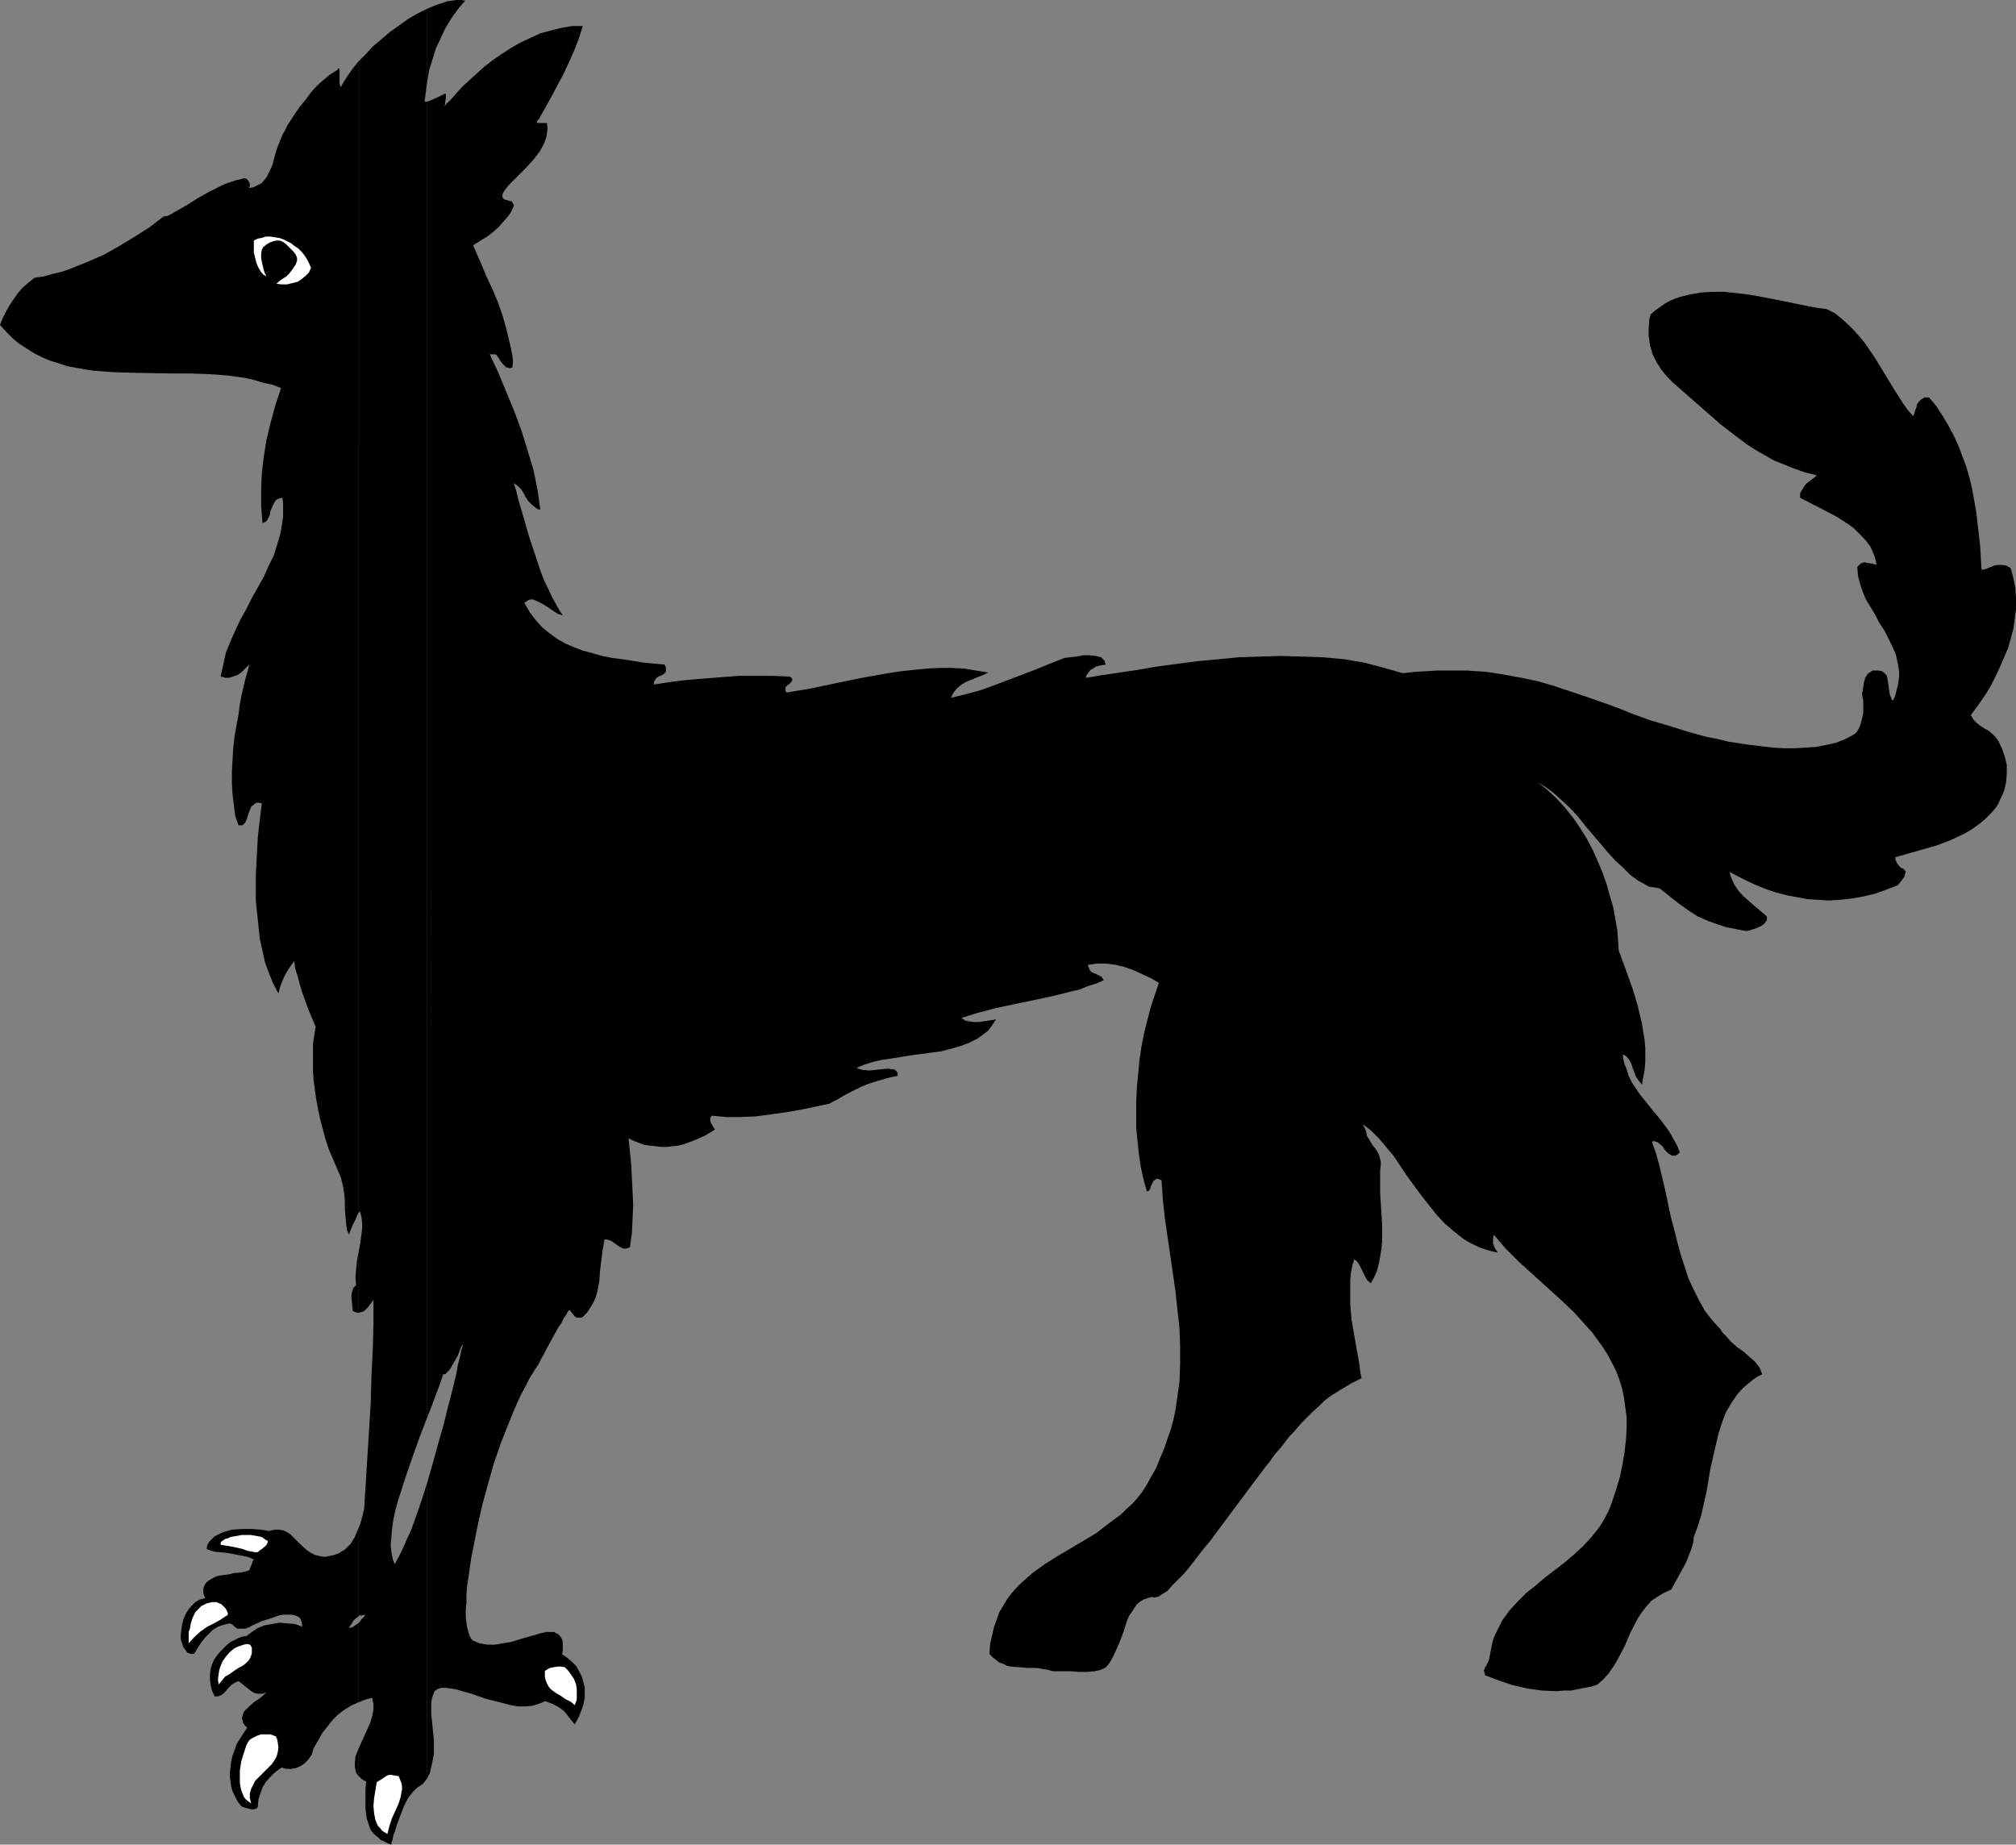 <?xml version="1.0" encoding="UTF-8" standalone="no"?>
<svg
   version="1.0"
   width="129.724mm"
   height="118.7mm"
   id="svg14"
   sodipodi:docname="Enfield.wmf"
   xmlns:inkscape="http://www.inkscape.org/namespaces/inkscape"
   xmlns:sodipodi="http://sodipodi.sourceforge.net/DTD/sodipodi-0.dtd"
   xmlns="http://www.w3.org/2000/svg"
   xmlns:svg="http://www.w3.org/2000/svg">
  <rect width="100%" height="100%" fill="#808080" stroke="none"/>
  <sodipodi:namedview
     id="namedview14"
     pagecolor="#ffffff"
     bordercolor="#000000"
     borderopacity="0.25"
     inkscape:showpageshadow="2"
     inkscape:pageopacity="0.0"
     inkscape:pagecheckerboard="0"
     inkscape:deskcolor="#d1d1d1"
     inkscape:document-units="mm" />
  <defs
     id="defs1">
    <pattern
       id="WMFhbasepattern"
       patternUnits="userSpaceOnUse"
       width="6"
       height="6"
       x="0"
       y="0" />
  </defs>
  <path
     style="fill:#000000;fill-opacity:1;fill-rule:evenodd;stroke:none"
     d="m 103.909,360.553 v 71.917 l 0.646,-1.293 0.323,-1.454 0.323,-1.454 0.323,-1.616 v -3.394 l -0.323,-3.232 -0.162,-1.616 -0.162,-1.454 v -1.454 -1.293 l 0.162,-1.131 0.323,-0.97 0.323,-0.808 0.646,-0.485 0.97,-0.323 h 1.131 l 1.293,0.162 1.616,0.323 1.616,0.485 1.778,0.485 1.778,0.646 1.939,0.646 3.878,0.97 1.778,0.485 1.939,0.323 h 1.778 l 1.616,-0.162 1.616,-0.485 0.808,-0.323 0.646,-0.323 0.97,0.323 0.808,0.323 0.646,0.323 0.646,0.323 0.97,0.646 0.646,0.485 0.646,0.808 0.485,0.646 0.646,0.808 0.808,0.97 0.97,-1.778 0.646,-1.616 0.485,-1.454 0.323,-1.616 v -1.293 -1.293 l -0.323,-1.131 -0.323,-1.293 -0.485,-0.97 -0.485,-0.97 -0.485,-0.808 -0.808,-0.808 -1.293,-1.131 -0.646,-0.485 -0.646,-0.323 0.162,-1.131 v -0.97 -0.808 l -0.162,-0.808 -0.323,-0.485 -0.323,-0.485 -0.323,-0.323 -0.485,-0.162 -0.485,-0.323 h -0.485 -1.454 l -1.454,0.323 -1.616,0.485 -1.778,0.485 -3.717,1.131 -1.939,0.323 -1.939,0.323 h -1.939 l -0.808,-0.162 -0.97,-0.162 -0.808,-0.323 -0.808,-0.323 -0.485,-0.485 -0.323,-0.646 -0.323,-0.97 -0.323,-1.131 -0.162,-1.131 -0.162,-1.454 v -1.778 l 0.162,-1.616 v -1.939 l 0.162,-2.101 0.323,-2.101 0.323,-2.263 0.323,-2.263 0.485,-2.424 0.97,-5.01 1.131,-5.172 1.454,-5.333 1.454,-5.172 1.778,-5.172 1.939,-4.848 0.97,-2.424 0.97,-2.263 0.97,-2.101 1.131,-2.101 0.97,-1.939 1.131,-1.778 0.162,-0.323 0.485,-0.646 0.485,-0.808 0.485,-0.97 0.323,-0.646 0.323,-0.485 0.646,-1.293 2.909,-5.333 0.808,-1.131 0.485,-1.131 0.646,-0.808 0.323,-0.646 0.323,-0.485 h 0.162 v -0.162 l 0.646,0.808 0.646,0.808 0.485,0.323 h 0.323 0.646 l 0.485,-0.162 0.97,-0.97 0.646,-0.97 0.646,-0.97 0.485,-0.97 0.485,-1.131 0.323,-1.131 0.485,-2.586 0.162,-2.424 0.323,-2.586 0.323,-2.586 0.485,-2.586 0.97,0.162 0.808,0.323 0.646,0.485 0.646,0.485 0.808,0.485 0.646,0.323 h 0.808 l 0.323,-0.162 0.485,-0.162 0.485,-3.394 0.162,-3.394 0.162,-3.394 -0.162,-3.394 -0.162,-3.232 -0.162,-3.232 -0.646,-6.464 1.293,0.646 1.293,0.485 1.293,0.485 1.293,0.162 1.454,0.162 1.293,0.162 h 1.454 l 1.293,-0.162 1.454,-0.162 1.293,-0.323 2.586,-0.97 2.586,-1.131 2.424,-1.454 -0.97,-1.616 -0.162,-0.485 v -0.485 -0.323 l 0.323,-0.485 3.555,0.323 h 3.555 l 3.717,-0.162 3.555,-0.485 3.555,-0.485 3.717,-0.646 6.949,-1.454 2.101,-1.131 1.939,-1.131 1.939,-0.97 1.939,-0.97 2.101,-0.808 2.101,-0.646 2.262,-0.646 2.262,-0.485 v -0.646 l -0.162,-0.323 -0.485,-0.485 -0.323,-0.162 h -0.646 l -0.646,-0.162 -1.454,0.162 -3.232,0.323 -1.616,-0.162 -0.646,-0.162 -0.808,-0.323 1.939,-0.808 2.101,-0.646 2.101,-0.485 2.262,-0.323 5.01,-0.808 4.848,-0.646 2.424,-0.323 2.424,-0.646 2.262,-0.646 2.101,-0.808 1.939,-0.97 1.778,-1.293 0.808,-0.646 0.646,-0.808 0.646,-0.97 0.646,-0.97 -0.97,0.162 -1.131,0.162 -2.101,0.323 h -1.131 l -1.131,-0.162 -0.97,-0.162 -0.97,-0.646 1.939,-0.646 2.101,-0.646 4.363,-1.131 4.525,-0.97 4.686,-0.97 4.525,-0.97 4.525,-1.131 2.101,-0.485 1.939,-0.808 2.101,-0.646 1.778,-0.808 -0.485,-0.808 -0.646,-0.323 -0.646,-0.323 -1.131,-0.485 -0.485,-0.485 -0.162,-0.485 -0.323,-0.808 1.131,-0.162 1.131,-0.162 h 2.262 l 2.262,0.323 2.101,0.485 2.262,0.808 2.101,0.97 2.101,0.97 1.939,1.131 -0.97,2.909 -0.97,2.909 -0.808,3.071 -0.808,3.232 -0.646,3.232 -0.485,3.232 -0.323,3.394 -0.323,3.394 -0.162,3.394 v 3.232 3.394 l 0.323,3.232 0.323,3.071 0.485,3.232 0.646,2.909 0.808,2.909 0.485,-0.162 0.323,-0.485 0.162,-0.646 0.323,-0.646 0.323,-0.646 0.485,-0.323 0.162,-0.162 h 0.485 l 0.323,0.162 0.485,0.162 0.323,4.687 0.485,4.525 1.293,8.889 1.293,8.889 0.485,4.525 0.485,4.363 0.162,4.363 v 4.525 l -0.162,4.363 -0.646,4.525 -0.323,2.263 -0.485,2.263 -0.646,2.424 -0.808,2.263 -0.808,2.424 -0.97,2.263 -0.97,2.424 -1.293,2.263 -0.97,1.778 -1.131,1.778 -1.131,1.454 -1.293,1.454 -1.454,1.293 -1.293,1.293 -3.07,2.263 -2.909,2.263 -3.232,1.939 -6.302,3.717 -3.07,1.939 -2.909,2.101 -2.747,2.424 -1.131,1.131 -1.293,1.454 -0.97,1.293 -0.97,1.616 -0.97,1.616 -0.646,1.778 -0.646,1.778 -0.485,2.101 -0.485,2.101 -0.162,2.424 0.808,0.808 0.808,0.646 0.808,0.646 0.97,0.323 0.97,0.485 0.97,0.162 2.101,0.162 1.939,0.162 h 2.101 l 1.939,0.323 0.97,0.162 0.97,0.323 h 2.101 2.262 l 1.939,0.162 h 2.101 l 1.778,-0.162 0.808,-0.162 0.646,-0.162 0.808,-0.323 0.485,-0.323 0.485,-0.485 0.485,-0.646 0.646,-1.131 0.646,-1.293 1.131,-2.586 0.97,-2.586 0.808,-2.586 0.485,-1.131 0.646,-0.97 0.646,-0.97 0.646,-0.97 0.808,-0.646 0.808,-0.485 0.97,-0.323 1.131,-0.323 0.323,0.162 h 0.323 l 0.485,-0.162 h 0.323 l 0.485,-0.323 0.485,-0.323 1.293,-0.808 1.131,-1.293 1.293,-1.293 1.616,-1.616 1.454,-1.778 1.616,-2.101 1.616,-2.101 1.778,-2.101 1.778,-2.424 7.11,-9.535 1.454,-1.939 1.454,-1.939 1.454,-1.939 1.293,-1.616 1.131,-1.616 1.293,-1.454 1.131,-1.454 0.97,-1.293 1.131,-1.131 0.97,-1.131 0.97,-1.131 0.97,-0.97 1.616,-1.616 1.616,-1.454 1.293,-1.293 1.454,-1.131 1.293,-0.808 1.293,-0.808 2.424,-1.454 1.293,-0.646 1.293,-0.646 -0.323,-1.616 -0.162,-1.616 -0.646,-3.555 -0.646,-3.717 -0.646,-3.717 -0.323,-3.879 v -1.939 -1.939 -1.778 l 0.162,-1.778 0.323,-1.778 0.485,-1.616 0.646,0.485 0.485,0.646 0.808,1.616 0.808,1.616 0.485,0.808 0.808,0.646 0.808,-1.454 0.646,-1.454 0.485,-1.778 0.323,-1.778 0.323,-1.939 0.162,-1.778 v -4.04 l -0.485,-7.757 v -1.939 -1.778 -1.616 l 0.162,-1.616 v -0.646 l -0.162,-0.646 -0.323,-1.131 -0.646,-1.131 -0.646,-0.808 -0.646,-0.97 -0.485,-0.808 -0.485,-0.808 -0.162,-0.97 -0.323,-0.808 -0.323,-0.646 -0.162,-0.323 -0.162,-0.162 2.101,1.616 1.939,1.939 1.778,2.101 1.778,2.101 3.232,4.848 3.555,4.848 1.778,2.263 1.939,2.424 1.939,2.101 2.262,1.939 2.262,1.778 1.293,0.808 1.293,0.646 1.293,0.646 1.454,0.485 1.616,0.485 1.454,0.323 -0.323,-0.485 -0.162,-0.323 -0.162,-0.162 -0.323,-0.808 -0.162,-0.323 v -1.293 l 0.162,-0.97 2.909,3.394 3.232,3.232 6.787,6.141 3.394,3.071 3.232,3.071 2.909,3.232 1.454,1.616 1.293,1.778 1.293,1.778 1.131,1.778 1.131,2.101 0.97,1.939 0.808,2.101 0.646,2.101 0.485,2.263 0.323,2.424 0.323,2.424 v 2.586 l -0.162,2.747 -0.323,2.909 -0.485,2.909 -0.646,3.232 -0.97,3.232 -1.131,3.394 -0.646,1.616 -0.646,1.293 -0.808,1.454 -0.808,1.293 -1.939,2.424 -1.939,2.101 -2.262,2.101 -2.262,1.939 -4.848,3.717 -2.262,1.939 -2.262,1.778 -2.101,2.101 -1.939,2.101 -1.778,2.424 -0.646,1.293 -0.646,1.293 -0.646,1.293 -0.485,1.454 -0.323,1.616 -0.323,1.616 -0.162,0.97 -0.323,0.808 -0.323,0.646 -0.323,0.485 -0.162,0.485 -0.162,0.323 0.162,0.485 0.162,0.646 3.394,1.293 3.394,1.131 3.555,0.808 3.555,0.485 3.394,0.162 1.778,-0.162 h 1.778 l 1.616,-0.323 1.616,-0.323 1.778,-0.323 1.454,-0.485 1.454,-1.293 1.293,-1.454 1.131,-1.616 0.97,-1.616 1.778,-3.394 1.454,-3.394 1.778,-3.394 0.97,-1.454 1.131,-1.454 1.131,-1.293 1.454,-0.97 1.616,-0.97 1.778,-0.808 1.778,-3.232 1.778,-3.232 0.646,-1.616 0.646,-1.616 0.485,-1.616 0.162,-1.454 0.97,-2.586 0.808,-2.586 0.646,-2.909 0.646,-2.747 0.485,-2.909 0.485,-2.909 1.293,-5.656 0.646,-2.747 0.808,-2.586 0.97,-2.586 1.293,-2.263 1.454,-2.101 0.808,-0.97 0.97,-0.97 0.97,-0.808 0.97,-0.808 1.131,-0.808 1.293,-0.646 -0.323,-0.808 -0.323,-0.808 -0.485,-0.646 -0.646,-0.808 -1.293,-1.131 -1.454,-1.293 -1.616,-1.131 -1.454,-1.293 -1.293,-1.454 -0.808,-0.808 -0.485,-0.808 -1.939,-2.101 -1.778,-2.263 -1.454,-2.586 -1.293,-2.586 -1.293,-2.747 -0.97,-3.071 -0.97,-2.909 -0.808,-3.071 -1.616,-6.303 -1.293,-6.141 -1.454,-6.141 -0.808,-2.909 -0.97,-2.747 0.485,-0.162 0.485,0.162 0.485,0.162 0.323,0.323 0.808,0.646 0.646,0.97 0.808,0.808 0.323,0.162 0.485,0.323 h 0.323 0.485 l 0.646,-0.323 0.485,-0.485 -0.646,-1.616 -0.808,-1.454 -0.808,-1.454 -0.97,-1.454 -2.101,-2.747 -1.131,-1.293 -1.131,-1.454 -2.101,-2.586 -0.97,-1.454 -0.97,-1.454 -0.808,-1.616 -0.485,-1.616 -0.646,-1.616 -0.323,-1.939 0.485,0.162 0.485,0.323 0.646,0.808 0.485,0.97 0.323,0.97 0.808,2.101 0.646,0.97 0.808,0.97 0.323,-1.778 0.323,-1.778 0.162,-1.778 v -1.778 -1.778 l -0.162,-1.939 -0.323,-1.939 -0.323,-2.101 -0.485,-1.939 -0.485,-2.101 -0.646,-2.263 -0.646,-2.101 -0.808,-2.263 -0.808,-2.263 -1.778,-4.848 -0.162,-2.424 -0.162,-2.424 -0.485,-2.747 -0.485,-2.747 -0.808,-2.747 -0.808,-2.909 -0.97,-2.747 -1.131,-2.747 -1.293,-2.909 -1.454,-2.747 -1.616,-2.586 -1.778,-2.586 -1.939,-2.424 -2.101,-2.263 -2.262,-2.101 -2.262,-1.778 2.101,1.293 1.939,1.454 1.939,1.778 1.939,1.778 1.939,2.101 1.778,2.263 3.717,4.363 1.778,2.101 1.778,1.939 1.939,1.778 1.778,1.778 1.778,1.293 1.778,0.97 0.808,0.485 0.97,0.162 0.97,0.162 0.808,0.162 2.424,1.939 2.262,1.778 2.262,1.616 2.262,1.454 2.586,1.131 2.747,0.97 1.454,0.485 1.616,0.323 1.616,0.323 1.778,0.323 0.808,-0.162 0.97,-0.323 0.97,-0.323 0.97,-0.485 0.646,-0.485 0.485,-0.646 0.162,-0.323 v -0.323 -0.323 l -0.162,-0.323 -2.909,-2.424 -1.454,-1.293 -1.293,-1.131 -1.131,-1.293 -0.97,-1.454 -0.646,-1.454 -0.323,-0.808 -0.162,-0.808 2.101,1.131 2.262,1.131 2.101,0.97 2.424,0.97 2.424,0.808 2.424,0.646 2.586,0.485 2.586,0.485 2.586,0.162 2.586,0.162 2.747,-0.162 2.909,-0.323 2.747,-0.485 2.747,-0.646 2.747,-0.97 2.909,-1.131 0.808,-0.97 0.808,-1.131 0.162,-0.646 0.162,-0.485 -0.162,-0.323 -0.485,-0.485 -0.485,-0.162 -0.485,-0.485 -0.485,-0.646 -0.323,-0.646 -0.162,-0.808 3.394,-0.97 3.394,-0.97 3.394,-0.97 3.394,-1.293 3.07,-1.454 1.454,-0.808 1.454,-0.97 1.293,-0.97 1.293,-1.131 1.131,-1.131 1.131,-1.293 0.646,-0.97 0.485,-1.131 0.485,-0.97 0.485,-1.131 0.485,-2.101 0.162,-2.101 v -2.101 l -0.485,-2.101 -0.646,-1.778 -0.808,-1.778 -0.808,-1.131 -0.808,-0.808 -0.97,-0.808 -0.97,-0.485 -0.97,-0.646 -0.808,-0.646 -0.808,-0.808 -0.646,-1.131 1.293,-1.778 1.293,-1.778 1.293,-1.939 1.131,-1.939 1.131,-2.263 0.97,-2.101 0.97,-2.263 0.97,-2.263 0.646,-2.263 0.646,-2.424 0.323,-2.424 0.323,-2.424 v -2.424 l -0.162,-2.586 -0.485,-2.424 -0.646,-2.424 -0.485,-0.323 -0.646,-0.323 -0.97,-0.162 h -0.97 l -0.97,0.162 -0.808,0.323 -0.808,0.323 -0.808,0.323 h -0.646 l -0.323,-5.656 -0.646,-5.656 -0.323,-2.747 -0.485,-2.747 -0.485,-2.747 -0.646,-2.747 -0.808,-2.747 -0.97,-2.586 -0.97,-2.586 -1.131,-2.424 -1.293,-2.424 -1.454,-2.424 -1.454,-2.263 -1.778,-2.101 h -0.646 -0.485 l -0.485,0.323 -0.323,0.162 -0.485,0.485 -0.485,0.646 -0.162,0.808 -0.323,0.808 -0.162,0.646 -0.323,0.646 -1.293,-1.454 -1.131,-1.616 -2.262,-3.555 -2.262,-3.717 -2.262,-3.717 -2.424,-3.555 -1.293,-1.616 -1.454,-1.616 -1.454,-1.454 -1.616,-1.454 -1.616,-1.293 -1.939,-0.97 -2.424,-0.323 -2.586,-0.485 -5.494,-1.131 -5.818,-1.131 -2.747,-0.485 -2.909,-0.323 -2.909,-0.323 h -2.909 l -2.747,0.162 -2.747,0.485 -2.586,0.646 -1.293,0.485 -1.131,0.485 -1.131,0.646 -1.131,0.808 -1.131,0.808 -1.131,0.97 -0.323,1.293 -0.162,2.586 v 1.293 l 0.162,1.131 0.162,1.131 0.323,1.131 0.323,1.131 0.97,1.939 1.131,1.778 1.454,1.778 1.293,1.293 4.04,3.555 7.757,6.788 4.202,3.232 1.939,1.454 2.262,1.454 2.262,1.293 2.262,1.293 2.424,0.97 2.424,0.97 2.747,0.97 2.747,0.646 -0.485,0.485 -0.646,0.485 -1.454,1.131 -0.485,0.646 -0.485,0.808 -0.485,0.808 v 1.131 l 5.979,3.071 3.07,1.616 2.747,1.778 1.293,0.97 1.131,1.131 1.131,1.131 0.97,1.131 0.808,1.131 0.646,1.454 0.485,1.293 0.323,1.616 -0.485,-0.162 -0.646,-0.162 -1.131,-0.162 -0.646,-0.162 -0.646,0.162 -0.485,0.323 -0.646,0.646 0.162,2.101 0.485,1.939 0.646,1.939 0.808,1.939 2.262,3.717 0.97,1.939 1.293,1.939 0.97,1.939 0.97,1.939 0.808,1.939 0.485,2.101 0.323,2.101 v 1.131 l -0.162,1.131 -0.162,1.131 -0.323,1.131 -0.323,1.293 -0.485,1.131 -0.323,-0.162 -0.162,-0.485 -0.323,-0.808 -0.162,-0.97 -0.323,-2.263 -0.162,-0.97 -0.162,-0.485 -0.323,-0.323 -0.323,-0.323 -0.485,-0.323 -0.808,-0.162 h -0.808 -0.646 l -0.485,0.323 -0.485,0.323 -0.323,0.323 -0.485,0.808 -0.323,1.131 -0.162,1.131 -0.162,0.97 -0.162,0.646 0.323,1.616 v 1.454 1.616 l -0.323,1.454 -0.323,1.293 -0.485,1.131 -0.646,0.97 -0.97,0.646 -1.939,0.97 -2.101,0.808 -2.262,0.485 -2.424,0.485 -2.586,0.162 -2.586,0.162 h -2.586 l -2.747,-0.162 -2.747,-0.323 -2.747,-0.323 -5.333,-0.808 -2.586,-0.646 -2.586,-0.485 -2.424,-0.646 -2.262,-0.646 -4.686,-1.454 -4.363,-1.293 -4.04,-1.454 -4.04,-1.616 -4.04,-1.454 -3.717,-1.293 -3.878,-1.293 -3.878,-1.293 -3.878,-1.131 -3.878,-0.808 -4.363,-0.808 -4.202,-0.646 -4.686,-0.323 h -2.424 -2.424 -2.586 l -2.586,0.162 -2.747,0.162 -2.909,0.323 -2.262,-0.646 -2.262,-0.646 -2.424,-0.646 -2.424,-0.646 -4.848,-0.808 -5.171,-0.485 -5.01,-0.162 -5.171,-0.162 -5.171,0.162 -5.171,0.162 -5.01,0.485 -5.171,0.485 -4.848,0.646 -4.848,0.646 -4.686,0.808 -4.363,0.646 -4.363,0.646 -1.939,0.323 -1.939,0.323 0.162,-0.646 0.485,-0.646 0.485,-0.646 0.646,-0.323 0.646,-0.485 0.646,-0.162 0.808,-0.162 0.97,-0.162 -0.162,-0.485 -0.162,-0.485 -0.485,-0.485 -0.323,-0.323 -0.646,-0.162 -0.646,-0.162 -1.454,-0.162 h -1.616 l -1.616,0.323 -1.616,0.162 -1.293,0.162 -3.717,1.454 -3.555,1.454 -3.394,1.293 -3.394,1.293 -3.394,1.293 -3.232,1.131 -3.555,0.97 -3.394,0.808 0.323,-0.646 0.323,-0.646 0.808,-0.97 1.131,-0.97 1.131,-0.646 2.747,-1.131 1.293,-0.485 1.293,-0.646 -2.909,-0.485 -2.909,-0.485 -3.07,-0.162 h -2.909 l -3.07,0.162 -3.232,0.323 -3.07,0.323 -3.232,0.485 -6.302,1.131 -6.302,1.293 -6.141,1.293 -2.909,0.485 -2.909,0.485 -0.323,-0.323 v -0.323 -0.323 -0.323 l 0.485,-0.485 0.485,-0.323 0.485,-0.485 0.162,-0.323 v -0.323 -0.162 l -0.323,-0.323 -0.323,-0.162 -4.202,-0.162 h -4.202 -4.04 l -4.202,0.323 -4.04,0.323 -4.04,0.323 -4.04,0.485 -4.202,0.646 v -0.485 l 0.162,-0.485 0.485,-0.646 0.485,-0.323 0.808,-0.323 0.485,-0.323 0.485,-0.485 v -0.323 -0.485 -0.323 l -0.323,-0.646 -5.171,-0.485 -5.01,-0.808 -2.586,-0.323 -2.424,-0.485 -2.262,-0.646 -2.424,-0.646 -2.101,-0.808 -2.262,-0.97 -1.939,-1.131 -1.778,-1.293 -1.778,-1.454 -1.616,-1.778 -1.454,-1.939 -1.293,-2.263 0.485,-0.323 0.485,-0.323 0.485,-0.162 h 0.646 l 0.485,0.162 0.646,0.323 1.293,0.646 1.293,0.808 1.131,0.808 1.293,0.808 0.646,0.162 0.485,0.162 -0.97,-1.454 -0.808,-1.454 -0.97,-1.778 -0.808,-1.778 -0.97,-1.939 -0.808,-2.101 -1.454,-4.363 -1.454,-4.363 -1.293,-4.525 -1.293,-4.363 -0.485,-2.101 -0.646,-1.939 0.97,0.646 0.808,0.808 0.646,0.97 0.485,0.97 0.646,0.97 0.808,0.808 0.97,0.808 0.485,0.323 0.646,0.162 -0.323,-2.424 -0.323,-2.263 -0.97,-4.848 -1.454,-4.848 -1.454,-4.687 -1.778,-4.848 -1.939,-4.687 -1.939,-4.687 -2.101,-4.525 h 0.485 0.485 0.323 l 0.323,0.162 0.485,0.646 0.485,0.808 0.485,0.646 0.646,0.646 0.323,0.323 h 0.323 l 0.485,0.162 0.646,-0.162 0.162,-1.454 -0.162,-1.454 -0.162,-0.808 -0.162,-0.808 -0.323,-1.454 -0.808,-3.394 -0.97,-3.394 -1.131,-3.232 -1.293,-3.071 -1.454,-3.071 -1.131,-2.747 -1.131,-2.586 -0.97,-2.263 1.778,-1.131 1.616,-0.97 1.454,-1.131 1.293,-1.131 1.131,-1.293 1.131,-1.293 0.808,-1.131 0.646,-1.454 v -0.323 l -0.162,-0.323 -0.323,-0.485 -0.646,-0.162 -0.485,-0.162 -0.646,-0.162 -0.323,-0.323 -0.162,-0.162 v -0.646 l 0.162,-0.485 0.646,-0.97 0.808,-0.97 1.939,-1.939 1.939,-1.939 1.939,-2.101 1.616,-2.101 0.646,-1.131 0.485,-0.97 0.485,-1.293 0.162,-1.131 0.162,-1.131 -0.162,-1.293 h -0.323 -0.485 -0.485 -0.97 l -0.162,-0.162 v -0.162 -0.162 l 0.162,-0.162 0.323,-0.323 3.07,-5.495 2.909,-5.495 1.293,-2.747 1.293,-2.909 1.131,-2.909 0.97,-3.071 h -2.586 l -2.747,0.485 -2.586,0.646 -2.424,0.646 -2.424,1.131 -2.424,1.131 -2.262,1.293 -2.262,1.454 -2.101,1.454 -2.101,1.616 -1.778,1.616 -1.778,1.616 -1.778,1.616 -1.454,1.616 -1.293,1.454 -1.293,1.293 -0.162,0.323 v 0 h -0.162 l 0.162,-0.485 v -0.646 l 0.162,-0.646 v -0.646 -0.485 h -0.162 -0.162 l -0.97,0.485 -0.97,0.485 -2.262,0.97 V 344.715 l 1.131,-2.909 0.97,-2.586 0.97,-2.586 0.808,-2.424 h 0.485 l 0.323,-0.323 0.808,-0.808 0.646,-1.131 0.646,-1.131 0.646,-1.131 0.485,-1.293 0.162,-0.485 0.162,-0.323 0.323,-0.485 0.162,-0.162 -0.485,1.616 -0.323,1.616 -0.485,1.778 -0.323,1.939 -0.97,4.04 -1.131,4.363 -1.131,4.525 -1.293,4.525 -1.293,4.687 z"
     id="path1" />
  <path
     style="fill:#000000;fill-opacity:1;fill-rule:evenodd;stroke:none"
     d="M 103.909,2.101 V 19.716 l 0.485,-2.747 0.808,-2.586 0.808,-2.586 1.131,-2.424 1.131,-2.424 1.454,-2.424 1.616,-2.263 1.778,-2.101 L 112.15,0 h -1.131 l -1.131,0.162 -1.131,0.162 -2.424,0.808 z"
     id="path2" />
  <path
     style="fill:#000000;fill-opacity:1;fill-rule:evenodd;stroke:none"
     d="M 103.909,19.716 V 2.101 l -2.262,1.131 -2.262,1.293 -2.262,1.616 -2.262,1.616 -2.101,1.778 -2.101,1.778 -1.778,1.939 -1.778,1.778 V 295.101 l 0.485,-0.485 0.323,1.454 0.162,1.293 v 1.454 l -0.162,1.293 -0.323,2.424 -0.485,2.586 v 14.222 l 0.485,-0.162 0.646,-0.162 0.485,-0.323 0.808,-0.808 0.485,-0.646 0.808,-1.131 v 5.98 l -0.162,6.141 -0.323,6.464 -0.162,6.303 -0.808,13.09 -0.808,12.929 -0.646,2.586 -0.323,1.131 -0.485,1.131 v 0 21.333 l 0.323,-0.323 h 0.485 l 0.97,-0.162 -0.485,0.646 -0.485,0.485 -0.323,0.485 -0.485,0.485 v 19.232 l 1.616,-0.646 1.778,-0.485 0.162,0.808 0.162,0.646 v 0.808 0.646 l -0.323,1.616 -0.485,1.616 -1.454,3.232 -1.454,3.232 v 6.303 l 0.808,0.808 0.485,0.323 0.646,0.323 -0.162,1.939 v 3.232 1.454 l 0.162,1.293 0.162,1.131 0.323,0.97 0.323,0.97 0.323,0.808 0.485,0.646 0.646,0.646 0.646,0.485 0.646,0.646 0.808,0.323 0.808,0.485 0.97,0.323 v -0.485 l 0.323,-0.808 0.162,-0.97 0.323,-0.808 0.646,-2.101 0.808,-2.101 0.808,-2.101 0.97,-1.939 0.646,-0.808 0.485,-0.646 0.646,-0.646 0.485,-0.485 0.808,-0.485 0.646,-0.485 0.485,-0.646 0.485,-0.646 V 360.553 l -0.97,3.071 -0.97,2.909 -0.97,2.747 -0.97,2.747 -1.131,2.424 -0.97,2.263 -0.97,1.939 -0.97,1.778 -0.485,-1.293 -0.323,-1.616 -0.162,-1.778 0.162,-1.939 0.162,-1.939 0.323,-2.263 0.485,-2.263 0.646,-2.424 0.808,-2.424 0.808,-2.586 1.778,-5.172 1.778,-5.01 1.939,-5.01 V 24.726 h -0.646 l 0.323,-2.586 z"
     id="path3" />
  <path
     style="fill:#000000;fill-opacity:1;fill-rule:evenodd;stroke:none"
     d="M 87.102,295.101 V 15.03 l -1.293,1.616 -1.131,1.616 -0.97,1.454 -0.808,1.454 -0.323,-0.808 v -0.808 -1.616 -1.131 -0.162 h -0.323 l -0.162,0.323 -1.778,1.131 -1.778,1.454 -1.454,1.293 -1.454,1.616 -1.293,1.778 -1.454,1.778 -1.454,2.101 -1.454,2.263 -0.646,1.293 -0.646,1.131 -0.97,2.424 -0.485,1.293 -0.323,1.131 -0.646,2.424 -0.485,1.131 -0.485,0.97 -0.485,0.97 -0.646,0.808 -0.646,0.646 -0.97,0.485 -0.97,0.485 -1.131,0.162 0.162,-0.162 0.162,-0.323 v -0.485 l -0.162,-0.485 -0.323,-0.485 -0.323,-0.323 -0.485,-0.162 -0.485,0.162 -1.454,0.323 -1.454,0.485 -1.454,0.485 -1.293,0.646 -2.586,1.293 -2.586,1.454 -2.262,1.454 -2.262,1.293 -1.939,1.131 -0.97,0.485 -0.97,0.162 -3.394,2.586 -3.555,2.263 -3.717,2.263 -3.717,2.101 -4.04,1.778 -4.04,1.616 -2.262,0.808 -2.101,0.485 -2.262,0.646 -2.262,0.323 L 6.787,68.846 5.494,69.977 4.363,71.27 3.232,72.886 2.262,74.341 1.454,75.795 0.646,77.411 0,79.027 1.616,80.805 l 1.616,1.616 1.616,1.293 1.778,1.131 1.778,1.131 1.939,0.97 1.939,0.808 2.101,0.646 1.939,0.646 4.363,0.808 2.262,0.323 4.363,0.323 4.686,0.162 9.373,0.162 h 4.525 l 4.848,0.162 4.525,0.323 4.525,0.646 2.101,0.485 2.101,0.646 2.262,0.485 2.101,0.808 -1.454,4.363 -1.131,4.202 -0.97,4.04 -0.646,4.04 -0.485,4.04 -0.162,3.879 v 4.04 l 0.323,4.202 0.485,-0.162 0.323,-0.162 0.323,-0.323 0.162,-0.323 0.485,-0.97 0.162,-0.97 0.485,-1.131 0.485,-0.97 0.323,-0.485 0.485,-0.323 0.485,-0.162 0.646,-0.162 0.162,1.454 v 1.454 1.616 l -0.162,1.293 -0.485,2.909 -0.808,2.747 -0.808,2.586 -1.293,2.586 -1.131,2.586 -2.909,5.172 -1.293,2.586 -1.454,2.586 -1.293,2.747 -1.131,2.586 -1.131,2.747 -0.646,2.909 -0.646,2.909 0.646,0.162 0.485,0.162 h 0.97 l 0.97,-0.323 0.97,-0.323 0.97,-0.646 0.646,-0.646 0.646,-0.646 0.646,-0.646 -0.323,1.454 -0.485,1.616 -0.485,1.939 -0.485,2.101 -0.485,2.424 -0.323,2.586 -0.485,2.586 -0.485,2.747 -0.323,2.909 -0.162,2.747 -0.162,2.909 v 2.909 l 0.162,2.747 0.323,2.586 0.323,2.586 0.808,2.263 h 0.485 0.485 l 0.323,-0.323 0.323,-0.323 0.485,-1.131 0.323,-1.131 0.485,-1.131 0.162,-0.485 0.808,-0.646 0.485,-0.323 h 0.485 l 0.808,0.162 -0.323,2.586 -0.323,2.747 -0.323,2.909 -0.162,2.909 -0.162,3.071 -0.162,3.071 v 3.232 3.232 l 0.323,3.071 0.323,3.071 0.323,3.071 0.646,2.909 0.646,2.909 0.97,2.586 0.97,2.424 1.293,2.424 0.323,-1.293 0.323,-0.97 0.808,-1.939 1.131,-1.939 1.293,-1.778 0.162,1.778 0.646,1.939 0.485,1.939 0.646,2.101 1.454,4.04 1.778,4.202 -0.323,2.101 -0.323,2.101 v 2.101 2.263 2.263 l 0.162,2.263 0.323,2.424 0.323,2.263 0.485,2.586 0.485,2.263 0.646,2.424 0.646,2.424 0.808,2.424 0.97,2.263 0.97,2.263 0.97,2.263 0.485,1.939 0.323,1.939 0.162,2.101 v 1.778 l 0.162,1.939 0.162,1.616 0.162,1.454 0.323,0.646 0.162,0.485 0.97,-2.424 0.646,-1.293 z"
     id="path4" />
  <path
     style="fill:#000000;fill-opacity:1;fill-rule:evenodd;stroke:none"
     d="m 87.102,319.342 v -14.222 l -0.323,1.778 -0.162,1.778 -0.162,1.939 0.162,1.939 -0.646,0.646 -0.323,0.808 -0.162,0.808 v 0.808 l 0.162,1.778 0.162,1.454 0.808,0.323 z"
     id="path5" />
  <path
     style="fill:#000000;fill-opacity:1;fill-rule:evenodd;stroke:none"
     d="m 87.102,393.198 v -21.333 0 l -0.808,1.939 -0.485,0.808 -0.485,0.808 -0.646,0.646 -0.808,0.808 -0.808,0.485 -0.808,0.485 -0.97,0.323 -0.646,0.162 -0.808,0.162 -0.808,0.162 -1.131,-0.162 -1.293,-0.323 -0.97,-0.485 -0.97,-0.646 -1.778,-1.616 -1.616,-1.616 -0.646,-0.646 -0.97,-0.646 -0.808,-0.323 -0.97,-0.162 h -1.131 l -1.293,0.323 -0.97,-0.162 -0.97,-0.162 -2.262,-0.162 h -2.424 l -2.424,0.162 -1.131,0.323 -1.131,0.323 -0.97,0.485 -0.97,0.485 -0.646,0.646 -0.646,0.646 -0.485,0.808 -0.162,0.97 0.323,0.162 0.485,0.162 0.485,0.162 0.485,0.162 1.454,0.162 1.778,0.162 1.778,0.323 1.616,0.323 1.616,0.323 0.808,0.323 0.646,0.323 -0.323,0.485 -0.162,0.646 -0.162,0.323 -0.162,0.323 -0.162,0.485 -0.162,0.323 -0.323,0.162 -0.646,0.162 -0.808,0.162 -0.808,0.162 h -0.97 l -1.131,0.323 -2.262,0.323 -0.97,0.162 -0.97,0.485 -0.808,0.485 -0.646,0.485 -0.485,0.646 -0.323,0.97 v 0.485 0.485 l 0.162,0.646 0.323,0.646 -1.293,0.323 -1.131,0.646 -0.97,0.97 -0.808,0.97 -0.646,1.131 -0.485,1.131 -0.323,1.293 -0.162,1.131 -0.162,1.293 v 1.131 l 0.323,0.97 0.323,0.97 0.485,0.646 0.485,0.646 0.808,0.323 h 0.808 l 1.616,-2.586 0.97,-1.293 0.97,-0.97 0.97,-0.97 1.293,-0.808 1.454,-0.485 1.454,-0.323 0.646,0.323 0.323,0.323 0.808,0.646 h 0.646 0.485 0.808 l 0.97,-0.323 0.485,-0.323 0.646,-0.323 0.808,-0.323 0.97,-0.485 2.101,-0.646 2.262,-0.808 0.97,-0.162 h 1.131 0.97 l 0.808,0.162 0.808,0.323 0.485,0.485 0.323,0.808 0.162,1.131 -1.778,-0.646 -1.939,-0.162 -1.778,-0.162 -1.939,0.323 -1.778,0.323 -1.616,0.646 -1.454,0.97 -1.293,0.97 -0.97,0.162 -0.97,0.323 -0.97,0.485 -0.97,0.485 -0.97,0.808 -0.808,0.808 -0.808,0.808 -0.808,0.97 -0.646,0.97 -0.485,1.131 -0.323,1.131 -0.162,1.293 v 1.131 l 0.162,1.454 0.323,1.293 0.646,1.454 h 0.485 0.323 l 0.808,-0.323 0.646,-0.485 1.293,-1.454 0.646,-0.646 0.808,-0.485 0.808,-0.323 1.454,1.131 1.616,1.293 0.808,0.485 0.97,0.162 h 0.97 l 0.97,-0.323 -1.454,1.293 -1.454,0.97 -1.293,1.131 -0.808,0.808 -0.485,0.485 -0.162,0.485 -0.162,0.485 -0.162,0.646 0.162,0.485 0.162,0.646 0.323,0.485 0.646,0.646 -0.97,1.454 -0.808,1.293 -0.808,1.293 -0.485,1.454 -0.485,1.293 -0.323,1.293 -0.162,1.454 -0.162,1.293 v 1.131 l 0.162,1.293 0.162,1.131 0.323,1.131 0.485,0.97 0.485,0.97 0.485,0.808 0.646,0.808 0.646,0.323 0.646,0.162 0.646,0.162 0.646,0.162 h 0.485 l 0.485,-0.162 0.323,-0.162 0.162,-0.323 0.162,-1.778 0.485,-1.454 0.485,-1.454 0.808,-1.293 0.97,-1.131 0.97,-0.97 0.97,-0.808 0.97,-0.646 1.131,0.323 h 1.131 l 1.131,-0.162 1.131,-0.485 0.97,-0.646 0.97,-0.97 0.808,-1.131 0.485,-1.616 1.131,-1.939 0.97,-1.778 1.293,-1.616 1.131,-1.454 1.293,-1.293 1.454,-1.131 1.778,-1.131 1.778,-0.808 v -19.232 l -0.485,0.323 -0.485,0.323 -0.485,0.323 -0.808,0.162 0.646,-0.97 0.485,-0.808 0.646,-0.646 z"
     id="path6" />
  <path
     style="fill:#000000;fill-opacity:1;fill-rule:evenodd;stroke:none"
     d="m 87.102,431.823 v -6.303 l -0.646,1.616 -0.162,1.778 v 0.808 l 0.162,0.808 0.162,0.646 z"
     id="path7" />
  <path
     style="fill:#ffffff;fill-opacity:1;fill-rule:evenodd;stroke:none"
     d="m 94.213,446.045 0.485,-1.939 0.646,-1.939 0.808,-1.778 0.808,-1.778 0.485,-1.616 0.162,-0.97 0.162,-0.808 v -0.808 l -0.162,-0.808 -0.323,-0.808 -0.323,-0.808 -0.97,-0.162 -0.808,-0.162 h -0.646 l -0.646,0.323 -0.97,0.646 -1.293,0.808 -0.323,1.939 -0.323,1.939 -0.162,1.939 0.162,1.778 0.323,1.616 0.323,0.808 0.323,0.646 0.485,0.485 0.485,0.646 0.485,0.323 z"
     id="path8" />
  <path
     style="fill:#ffffff;fill-opacity:1;fill-rule:evenodd;stroke:none"
     d="m 61.085,438.611 -0.162,-0.646 -0.162,-0.646 v -1.131 l 0.323,-1.131 0.485,-0.97 0.485,-0.97 0.808,-0.808 1.616,-1.616 1.616,-1.616 0.646,-0.97 0.485,-0.808 0.323,-1.131 0.162,-1.131 -0.162,-1.293 -0.162,-0.808 -0.323,-0.646 -1.293,-0.485 h -1.131 -1.131 l -0.97,0.323 -0.97,0.485 -0.808,0.485 -0.485,0.646 -0.323,0.646 -0.646,1.939 -0.646,2.101 -0.323,2.101 v 2.101 0.97 l 0.162,0.97 0.162,0.808 0.323,0.808 0.323,0.808 0.485,0.646 0.646,0.485 z"
     id="path9" />
  <path
     style="fill:#ffffff;fill-opacity:1;fill-rule:evenodd;stroke:none"
     d="m 139.784,414.692 0.485,-1.293 v -1.293 -1.293 l -0.162,-1.131 -0.485,-1.293 -0.646,-0.97 -0.808,-1.131 -0.808,-0.808 -0.97,-0.162 h -0.808 l -0.97,0.162 -0.808,0.162 -0.646,0.323 -0.485,0.323 -0.162,0.162 v 0.323 0.97 l 0.162,0.808 0.323,0.808 0.323,0.646 0.323,0.485 0.485,0.485 1.131,0.808 1.131,0.646 0.646,0.485 0.485,0.323 1.293,0.646 z"
     id="path10" />
  <path
     style="fill:#ffffff;fill-opacity:1;fill-rule:evenodd;stroke:none"
     d="m 53.166,409.682 0.808,-0.97 0.808,-0.97 1.131,-0.646 1.131,-0.808 0.97,-0.646 0.97,-0.485 0.808,-0.646 0.646,-0.646 0.323,-0.485 0.162,-0.323 0.323,-0.97 v -0.646 -0.323 -0.485 l -0.162,-0.162 -0.162,-0.323 -0.162,-0.162 -0.646,-0.162 -0.808,0.162 -1.454,0.485 -0.646,0.323 -0.323,0.162 -1.131,0.97 -0.808,0.97 -0.808,1.131 -0.485,1.131 -0.323,0.97 -0.162,1.131 -0.162,1.131 z"
     id="path11" />
  <path
     style="fill:#ffffff;fill-opacity:1;fill-rule:evenodd;stroke:none"
     d="m 45.894,399.663 1.293,-1.454 1.616,-1.454 1.616,-1.131 1.616,-0.808 1.454,-0.808 0.485,-0.323 0.485,-0.323 0.485,-0.323 0.323,-0.162 0.162,-0.323 v -0.162 l -0.323,-0.808 -0.323,-0.485 -0.485,-0.485 -0.485,-0.485 -0.485,-0.162 -0.646,-0.323 h -0.646 -0.485 l -1.293,0.323 -0.646,0.323 -0.646,0.323 -0.485,0.485 -0.485,0.485 -0.485,0.485 -0.323,0.646 -0.485,1.131 -0.323,1.131 -0.162,0.97 -0.323,0.97 v 0.808 0.808 0.646 z"
     id="path12" />
  <path
     style="fill:#ffffff;fill-opacity:1;fill-rule:evenodd;stroke:none"
     d="m 63.509,376.875 0.97,-0.808 0.323,-0.323 0.162,-0.323 0.162,-0.323 v -0.323 l -0.323,-0.162 -0.485,-0.323 -0.646,-0.485 -0.808,-0.162 -0.97,-0.162 -0.97,-0.162 h -2.101 l -1.778,0.323 -0.97,0.162 -0.646,0.323 -0.646,0.162 -0.485,0.323 -0.485,0.323 -0.162,0.323 v 0.323 l 0.162,0.162 2.101,0.323 1.616,0.323 1.454,0.323 1.293,0.485 0.97,0.162 0.97,0.162 h 0.323 l 0.323,-0.162 0.323,-0.323 z"
     id="path13" />
  <path
     style="fill:#ffffff;fill-opacity:1;fill-rule:evenodd;stroke:none"
     d="m 67.226,69.008 1.293,0.162 h 1.293 l 1.293,-0.323 1.293,-0.323 0.97,-0.646 0.97,-0.808 0.808,-0.808 0.485,-1.131 -0.485,-1.131 -0.485,-0.97 -0.646,-0.97 -0.646,-0.808 -0.808,-0.808 -0.97,-0.646 -0.808,-0.646 -0.97,-0.485 -0.97,-0.485 -0.97,-0.323 -1.131,-0.162 -0.97,-0.162 h -1.131 l -0.97,0.323 -0.97,0.162 -0.97,0.485 v 1.454 1.454 l 0.323,1.293 0.323,1.293 0.485,1.131 0.485,0.808 0.646,0.808 0.808,0.485 -0.485,-0.97 -0.323,-1.131 -0.162,-0.808 -0.162,-0.646 -0.162,-0.97 v -0.97 l 0.162,-0.97 0.323,-0.646 0.808,-0.646 0.808,-0.485 0.808,-0.323 0.808,-0.162 h 0.808 l 0.808,0.323 0.646,0.485 0.646,0.646 1.293,1.293 0.485,0.646 0.323,0.808 v 0.808 l -0.162,0.323 -0.162,0.485 -0.646,0.97 -0.485,0.646 -0.485,0.646 -0.646,0.646 -1.293,0.808 z"
     id="path14" />
</svg>
